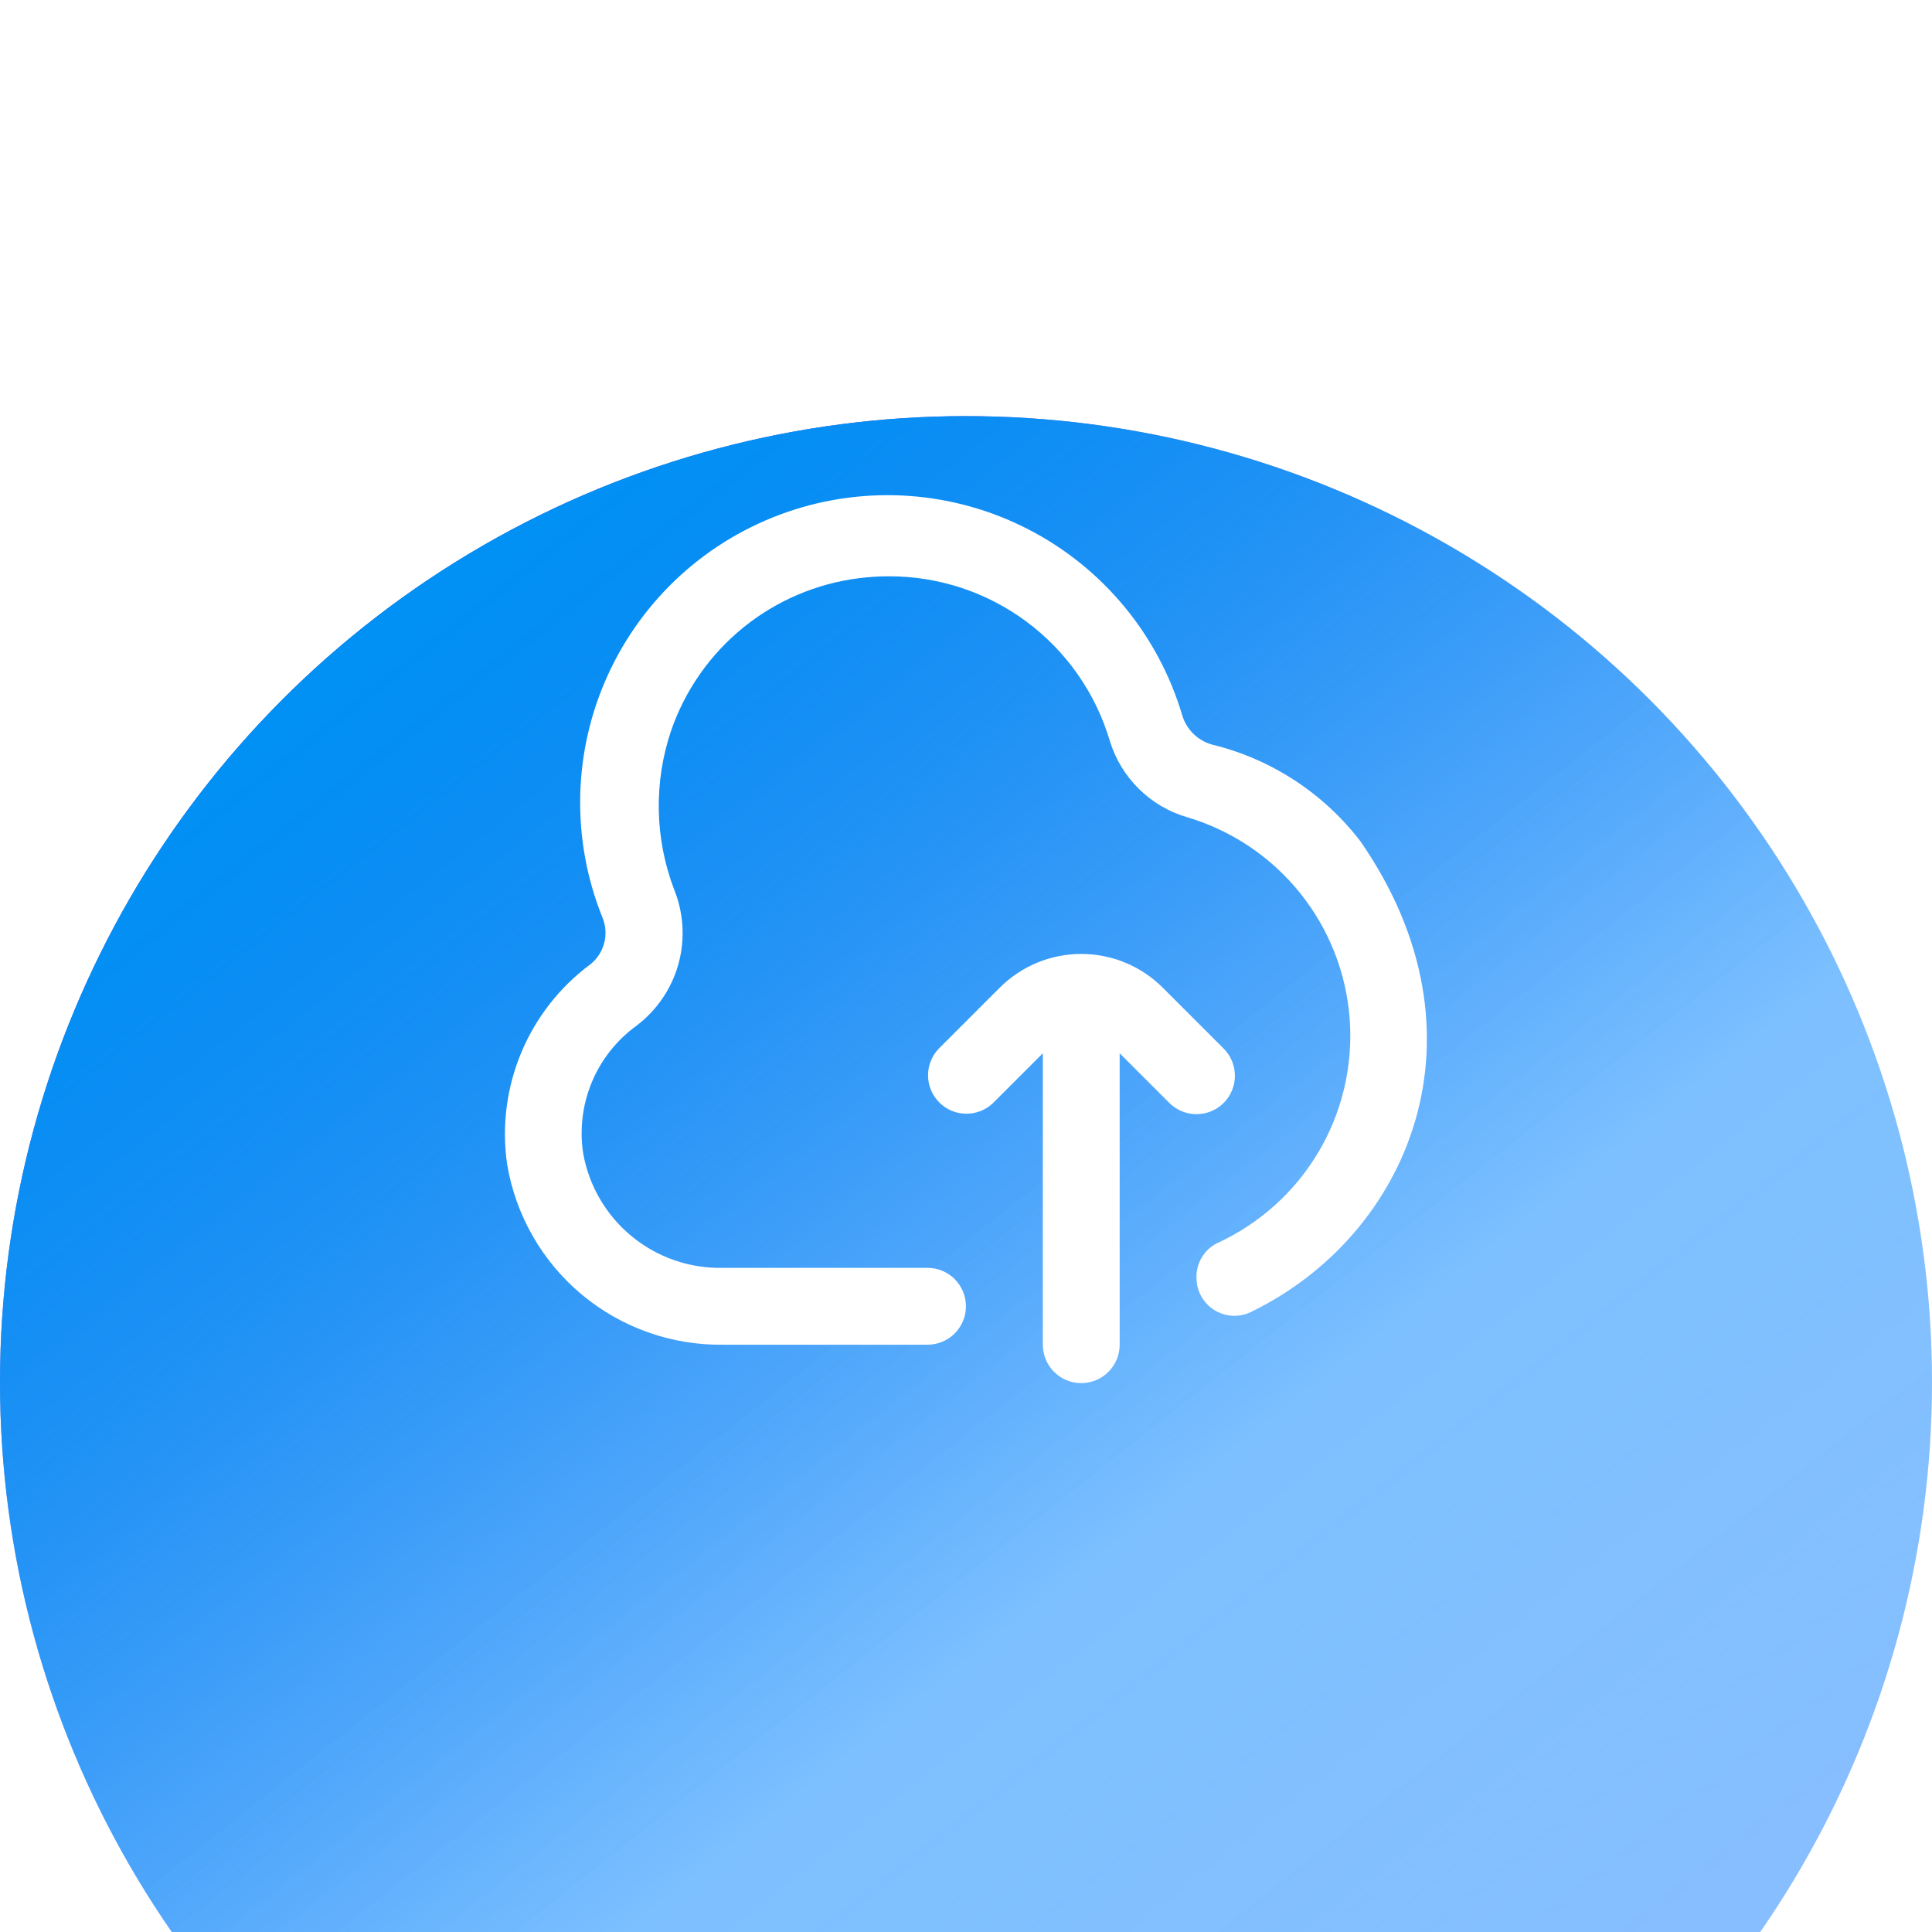 <svg width="65" height="65" viewBox="0 0 65 65" fill="none" xmlns="http://www.w3.org/2000/svg">
<g filter="url(#filter0_i_169_3404)">
<circle cx="32.5" cy="32.5" r="32.5" fill="url(#paint0_linear_169_3404)"/>
</g>
<g filter="url(#filter1_i_169_3404)">
<circle cx="32.5" cy="32.5" r="32.5" fill="url(#paint1_linear_169_3404)"/>
</g>
<g clip-path="url(#clip0_169_3404)">
<path d="M40.771 25.049C40.537 24.982 40.324 24.858 40.15 24.688C39.977 24.518 39.849 24.307 39.777 24.074C39.381 22.733 38.717 21.485 37.826 20.408C36.934 19.33 35.833 18.444 34.589 17.805C33.345 17.165 31.984 16.784 30.588 16.685C29.193 16.587 27.792 16.772 26.471 17.231C25.149 17.689 23.934 18.411 22.899 19.352C21.865 20.294 21.032 21.435 20.451 22.708C19.87 23.98 19.554 25.358 19.521 26.756C19.488 28.154 19.739 29.545 20.259 30.844C20.378 31.117 20.404 31.422 20.332 31.712C20.26 32.001 20.094 32.259 19.861 32.444C18.831 33.208 18.028 34.236 17.535 35.419C17.042 36.602 16.878 37.897 17.061 39.166C17.346 40.881 18.236 42.437 19.57 43.552C20.905 44.666 22.595 45.266 24.333 45.241H31.206C31.549 45.241 31.878 45.105 32.12 44.862C32.362 44.62 32.498 44.291 32.498 43.948C32.498 43.605 32.362 43.277 32.12 43.034C31.878 42.792 31.549 42.656 31.206 42.656H24.333C23.217 42.683 22.127 42.309 21.263 41.602C20.398 40.895 19.815 39.902 19.62 38.802C19.496 37.994 19.597 37.167 19.91 36.412C20.224 35.657 20.739 35.003 21.399 34.52C22.092 34.002 22.593 33.268 22.825 32.434C23.055 31.6 23.003 30.713 22.675 29.912C22.026 28.199 21.993 26.314 22.58 24.578C23.05 23.219 23.89 22.019 25.007 21.113C26.124 20.207 27.472 19.632 28.898 19.453C29.23 19.411 29.563 19.389 29.896 19.389C31.568 19.383 33.196 19.919 34.537 20.916C35.879 21.914 36.861 23.319 37.337 24.921C37.523 25.532 37.857 26.086 38.311 26.535C38.764 26.985 39.322 27.314 39.935 27.493C41.434 27.937 42.761 28.827 43.74 30.046C44.719 31.264 45.302 32.753 45.411 34.312C45.52 35.871 45.151 37.426 44.352 38.77C43.553 40.113 42.363 41.18 40.941 41.828C40.73 41.936 40.554 42.101 40.433 42.304C40.311 42.507 40.249 42.74 40.254 42.976C40.252 43.19 40.303 43.401 40.403 43.59C40.504 43.779 40.65 43.94 40.828 44.058C41.007 44.175 41.212 44.246 41.425 44.264C41.639 44.282 41.853 44.246 42.048 44.159C47.392 41.591 50.295 34.834 45.771 28.306C44.525 26.681 42.761 25.532 40.771 25.049Z" fill="white"/>
<path d="M41.169 37.107C41.411 36.865 41.547 36.536 41.547 36.193C41.547 35.85 41.411 35.522 41.169 35.279L39.119 33.229C38.392 32.502 37.406 32.094 36.377 32.094C35.349 32.094 34.363 32.502 33.636 33.229L31.585 35.279C31.35 35.523 31.22 35.849 31.223 36.188C31.226 36.527 31.362 36.852 31.601 37.091C31.841 37.331 32.165 37.467 32.504 37.47C32.843 37.473 33.169 37.342 33.413 37.107L35.085 35.436V45.241C35.085 45.584 35.221 45.913 35.463 46.155C35.706 46.398 36.034 46.534 36.377 46.534C36.72 46.534 37.049 46.398 37.291 46.155C37.534 45.913 37.67 45.584 37.67 45.241V35.436L39.341 37.107C39.584 37.349 39.912 37.485 40.255 37.485C40.598 37.485 40.926 37.349 41.169 37.107Z" fill="white"/>
</g>
<defs>
<filter id="filter0_i_169_3404" x="0" y="0" width="65" height="69" filterUnits="userSpaceOnUse" color-interpolation-filters="sRGB">
<feFlood flood-opacity="0" result="BackgroundImageFix"/>
<feBlend mode="normal" in="SourceGraphic" in2="BackgroundImageFix" result="shape"/>
<feColorMatrix in="SourceAlpha" type="matrix" values="0 0 0 0 0 0 0 0 0 0 0 0 0 0 0 0 0 0 127 0" result="hardAlpha"/>
<feOffset dy="14"/>
<feGaussianBlur stdDeviation="2"/>
<feComposite in2="hardAlpha" operator="arithmetic" k2="-1" k3="1"/>
<feColorMatrix type="matrix" values="0 0 0 0 0 0 0 0 0 0 0 0 0 0 0 0 0 0 0.1 0"/>
<feBlend mode="normal" in2="shape" result="effect1_innerShadow_169_3404"/>
</filter>
<filter id="filter1_i_169_3404" x="0" y="0" width="65" height="69" filterUnits="userSpaceOnUse" color-interpolation-filters="sRGB">
<feFlood flood-opacity="0" result="BackgroundImageFix"/>
<feBlend mode="normal" in="SourceGraphic" in2="BackgroundImageFix" result="shape"/>
<feColorMatrix in="SourceAlpha" type="matrix" values="0 0 0 0 0 0 0 0 0 0 0 0 0 0 0 0 0 0 127 0" result="hardAlpha"/>
<feOffset dy="14"/>
<feGaussianBlur stdDeviation="2"/>
<feComposite in2="hardAlpha" operator="arithmetic" k2="-1" k3="1"/>
<feColorMatrix type="matrix" values="0 0 0 0 0 0 0 0 0 0 0 0 0 0 0 0 0 0 0.1 0"/>
<feBlend mode="normal" in2="shape" result="effect1_innerShadow_169_3404"/>
</filter>
<linearGradient id="paint0_linear_169_3404" x1="8.387" y1="8.125" x2="50.888" y2="61.865" gradientUnits="userSpaceOnUse">
<stop stop-color="#1A21BF"/>
<stop offset="0.609" stop-color="#A974FF" stop-opacity="0.2"/>
<stop offset="1" stop-color="#A974FF" stop-opacity="0.3"/>
</linearGradient>
<linearGradient id="paint1_linear_169_3404" x1="8.387" y1="8.125" x2="50.888" y2="61.865" gradientUnits="userSpaceOnUse">
<stop stop-color="#0093F5"/>
<stop offset="0.609" stop-color="#039BFF" stop-opacity="0.48"/>
<stop offset="1" stop-color="#0C9EFF" stop-opacity="0.43"/>
</linearGradient>
<clipPath id="clip0_169_3404">
<rect width="31.023" height="31.023" fill="white" transform="translate(16.988 15.511)"/>
</clipPath>
</defs>
</svg>
